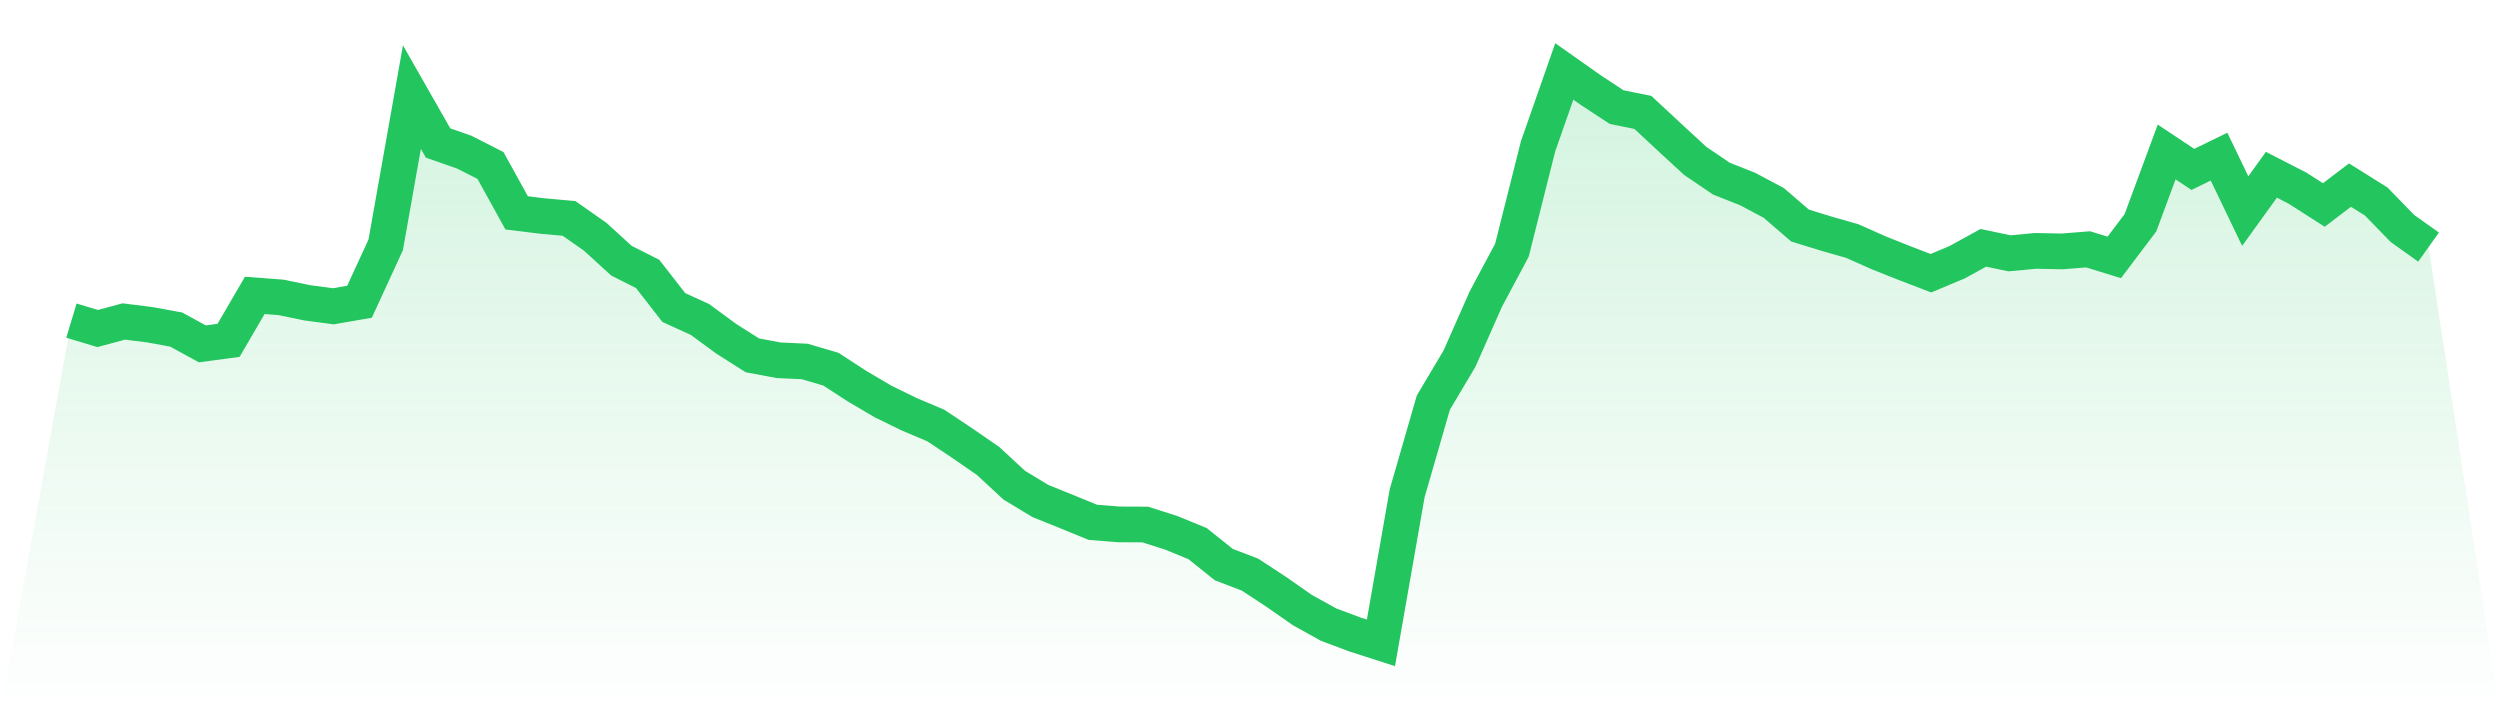 <svg viewBox="0 0 140 40" xmlns="http://www.w3.org/2000/svg">
<defs>
<linearGradient id="gradient" x1="0" x2="0" y1="0" y2="1">
<stop offset="0%" stop-color="#22c55e" stop-opacity="0.2"/>
<stop offset="100%" stop-color="#22c55e" stop-opacity="0"/>
</linearGradient>
</defs>
<path d="M4,17.954 L4,17.954 L5.467,18.397 L6.933,18.003 L8.4,18.187 L9.867,18.455 L11.333,19.257 L12.8,19.059 L14.267,16.541 L15.733,16.653 L17.2,16.956 L18.667,17.152 L20.133,16.897 L21.6,13.71 L23.067,5.437 L24.533,8.008 L26,8.521 L27.467,9.267 L28.933,11.92 L30.4,12.1 L31.867,12.232 L33.333,13.259 L34.8,14.598 L36.267,15.339 L37.733,17.221 L39.2,17.891 L40.667,18.969 L42.133,19.899 L43.6,20.174 L45.067,20.243 L46.533,20.675 L48,21.629 L49.467,22.492 L50.933,23.207 L52.4,23.826 L53.867,24.802 L55.333,25.814 L56.8,27.172 L58.267,28.059 L59.733,28.649 L61.2,29.25 L62.667,29.366 L64.133,29.373 L65.6,29.841 L67.067,30.444 L68.533,31.618 L70,32.179 L71.467,33.141 L72.933,34.164 L74.4,34.978 L75.867,35.528 L77.333,36 L78.8,27.625 L80.267,22.547 L81.733,20.08 L83.2,16.76 L84.667,14.012 L86.133,8.19 L87.6,4 L89.067,5.034 L90.533,5.998 L92,6.294 L93.467,7.659 L94.933,9.009 L96.4,10.005 L97.867,10.585 L99.333,11.365 L100.8,12.629 L102.267,13.082 L103.733,13.501 L105.2,14.154 L106.667,14.739 L108.133,15.3 L109.6,14.684 L111.067,13.878 L112.533,14.186 L114,14.049 L115.467,14.079 L116.933,13.963 L118.4,14.415 L119.867,12.471 L121.333,8.51 L122.8,9.487 L124.267,8.772 L125.733,11.821 L127.2,9.786 L128.667,10.54 L130.133,11.479 L131.6,10.365 L133.067,11.284 L134.533,12.792 L136,13.837 L140,40 L0,40 z" fill="url(#gradient)"/>
<path d="M4,17.954 L4,17.954 L5.467,18.397 L6.933,18.003 L8.4,18.187 L9.867,18.455 L11.333,19.257 L12.8,19.059 L14.267,16.541 L15.733,16.653 L17.2,16.956 L18.667,17.152 L20.133,16.897 L21.6,13.71 L23.067,5.437 L24.533,8.008 L26,8.521 L27.467,9.267 L28.933,11.92 L30.4,12.1 L31.867,12.232 L33.333,13.259 L34.8,14.598 L36.267,15.339 L37.733,17.221 L39.2,17.891 L40.667,18.969 L42.133,19.899 L43.6,20.174 L45.067,20.243 L46.533,20.675 L48,21.629 L49.467,22.492 L50.933,23.207 L52.4,23.826 L53.867,24.802 L55.333,25.814 L56.8,27.172 L58.267,28.059 L59.733,28.649 L61.2,29.25 L62.667,29.366 L64.133,29.373 L65.6,29.841 L67.067,30.444 L68.533,31.618 L70,32.179 L71.467,33.141 L72.933,34.164 L74.4,34.978 L75.867,35.528 L77.333,36 L78.8,27.625 L80.267,22.547 L81.733,20.08 L83.2,16.76 L84.667,14.012 L86.133,8.19 L87.6,4 L89.067,5.034 L90.533,5.998 L92,6.294 L93.467,7.659 L94.933,9.009 L96.4,10.005 L97.867,10.585 L99.333,11.365 L100.8,12.629 L102.267,13.082 L103.733,13.501 L105.2,14.154 L106.667,14.739 L108.133,15.3 L109.6,14.684 L111.067,13.878 L112.533,14.186 L114,14.049 L115.467,14.079 L116.933,13.963 L118.4,14.415 L119.867,12.471 L121.333,8.51 L122.8,9.487 L124.267,8.772 L125.733,11.821 L127.2,9.786 L128.667,10.54 L130.133,11.479 L131.6,10.365 L133.067,11.284 L134.533,12.792 L136,13.837" fill="none" stroke="#22c55e" stroke-width="2"/>
</svg>